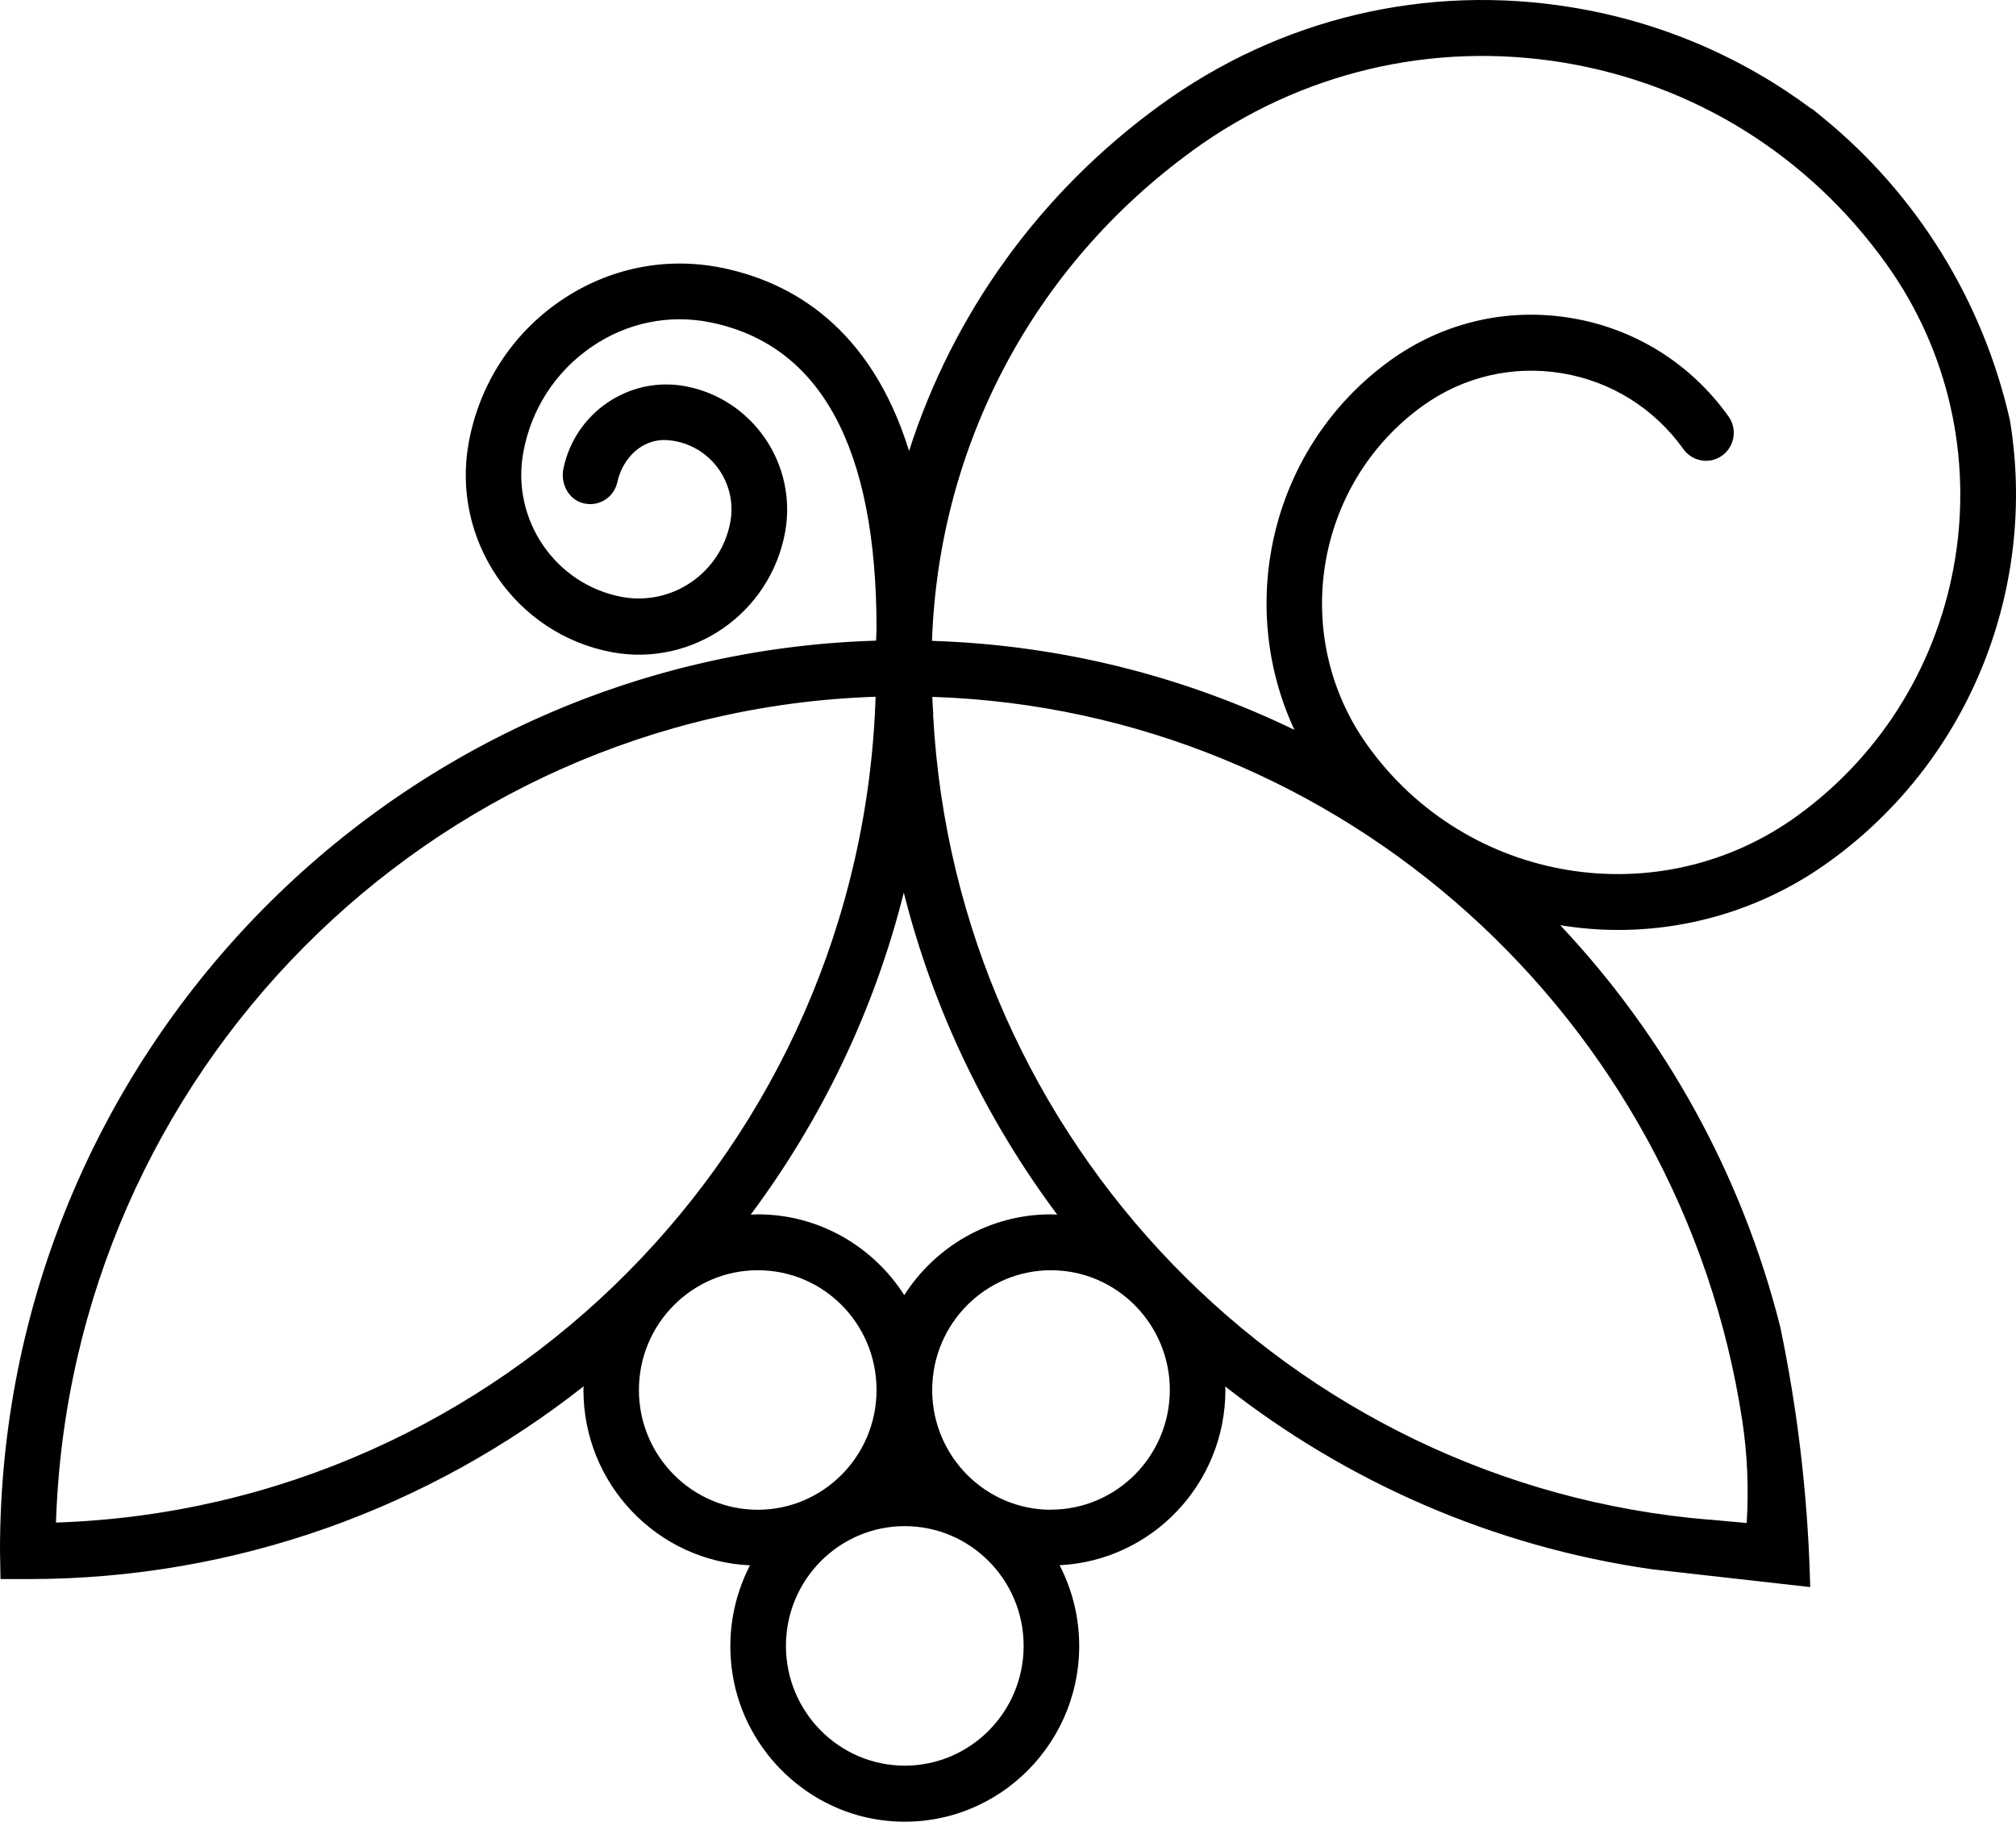 <svg width="145" height="131" viewBox="0 0 145 131" fill="none" xmlns="http://www.w3.org/2000/svg">
<path d="M130.318 7.845C125.293 4.098 119.429 1.574 113.077 0.532C102.594 -1.191 92.08 1.302 83.464 7.55C74.773 13.85 68.548 22.568 65.384 32.427C62.617 23.512 56.903 20.264 51.886 19.252C47.866 18.443 43.764 19.282 40.337 21.616C36.835 24.003 34.488 27.63 33.715 31.815C32.426 38.833 37.053 45.602 44.019 46.901C49.816 47.974 55.395 44.106 56.468 38.274C57.36 33.386 54.143 28.68 49.291 27.773C45.257 27.025 41.357 29.669 40.525 33.696C40.3 34.769 40.877 35.902 41.927 36.181C43.052 36.483 44.162 35.781 44.402 34.67C44.784 32.925 46.201 31.535 47.971 31.648C50.978 31.852 53.056 34.633 52.531 37.526C51.863 41.175 48.369 43.592 44.739 42.927C39.94 42.036 36.753 37.367 37.638 32.532C38.207 29.412 39.962 26.715 42.564 24.933C45.099 23.203 48.121 22.583 51.083 23.18C59.017 24.782 63.044 32.185 63.044 45.186C63.029 45.473 63.022 45.753 63.014 46.04H62.999V46.07C28.091 47.128 0 76.069 0 111.499L0.037 113.554H2.04C17.083 113.554 30.948 108.371 41.979 99.691C41.979 99.782 41.964 99.865 41.964 99.956C41.964 106.732 47.289 112.262 53.94 112.564C52.748 114.883 52.231 117.61 52.703 120.481C53.618 126.011 58.192 130.347 63.734 130.929C71.248 131.722 77.622 125.777 77.622 118.358C77.622 116.266 77.105 114.294 76.212 112.556C82.841 112.232 88.136 106.709 88.136 99.948C88.136 99.865 88.128 99.782 88.121 99.699C96.842 106.543 107.333 111.197 118.784 112.844L130.198 114.128L130.175 113.327C129.988 107.306 129.275 101.323 128.046 95.431C125.278 84.431 119.744 74.528 112.223 66.535C113.595 66.754 114.982 66.875 116.377 66.875C121.671 66.875 127.011 65.266 131.623 61.919C141.889 54.478 146.508 42.028 144.566 30.236C142.624 21.639 137.869 13.956 131.06 8.419L130.333 7.822L130.318 7.845ZM85.796 10.813C93.55 5.193 103.006 2.957 112.433 4.498C121.859 6.047 130.115 11.199 135.695 19.01C144.776 31.724 141.896 49.515 129.275 58.663C119.354 65.847 105.481 63.574 98.342 53.579C92.763 45.768 94.532 34.837 102.286 29.216C105.204 27.101 108.766 26.255 112.32 26.836C115.867 27.418 118.979 29.36 121.079 32.298C121.724 33.197 122.969 33.409 123.869 32.759C124.761 32.109 124.971 30.848 124.326 29.949C121.604 26.134 117.569 23.618 112.965 22.863C108.361 22.107 103.741 23.203 99.954 25.945C91.503 32.072 88.833 43.313 93.1 52.484C85.166 48.646 76.347 46.38 67.034 46.085C67.521 32.064 74.308 19.138 85.804 10.813H85.796ZM65.009 64.208C67.154 72.699 70.956 80.533 76.04 87.347C75.89 87.347 75.74 87.325 75.582 87.325C71.158 87.325 67.274 89.644 65.039 93.134C62.804 89.644 58.92 87.325 54.495 87.325C54.323 87.325 54.158 87.347 53.993 87.347C59.07 80.541 62.864 72.707 65.001 64.208H65.009ZM4.027 109.489C5.062 77.224 30.918 51.162 62.977 50.104C61.942 82.369 36.085 108.432 4.027 109.489ZM54.503 108.568C49.793 108.568 45.954 104.707 45.954 99.956C45.954 95.204 49.786 91.344 54.503 91.344C59.22 91.344 62.999 95.159 63.044 99.865C63.044 99.895 63.044 99.925 63.044 99.956C63.044 99.986 63.044 100.016 63.044 100.046C62.999 104.753 59.182 108.568 54.503 108.568ZM65.076 126.97C60.367 126.97 56.528 123.11 56.528 118.358C56.528 113.607 60.359 109.746 65.076 109.746C69.793 109.746 73.625 113.607 73.625 118.358C73.625 123.11 69.793 126.97 65.076 126.97ZM75.59 108.568C70.903 108.568 67.094 104.753 67.049 100.046C67.049 100.016 67.049 99.986 67.049 99.956C67.049 99.925 67.049 99.895 67.049 99.865C67.094 95.159 70.911 91.344 75.59 91.344C77.93 91.344 80.052 92.296 81.597 93.837C81.627 93.867 81.649 93.889 81.679 93.92C83.194 95.476 84.139 97.606 84.139 99.948C84.139 104.692 80.307 108.56 75.59 108.56V108.568ZM122.961 109.285C92.778 106.792 68.766 82.059 67.116 51.434C67.116 51.358 67.131 51.282 67.116 51.199C67.086 50.837 67.071 50.474 67.056 50.112C96.617 51.078 120.921 73.349 125.308 102.139C125.683 104.579 125.781 107.057 125.631 109.52L122.954 109.278L122.961 109.285Z" fill="#EFF0EB" style="fill:#EFF0EB;fill:color(display-p3 0.937 0.941 0.922);fill-opacity:1;"/>
</svg>

